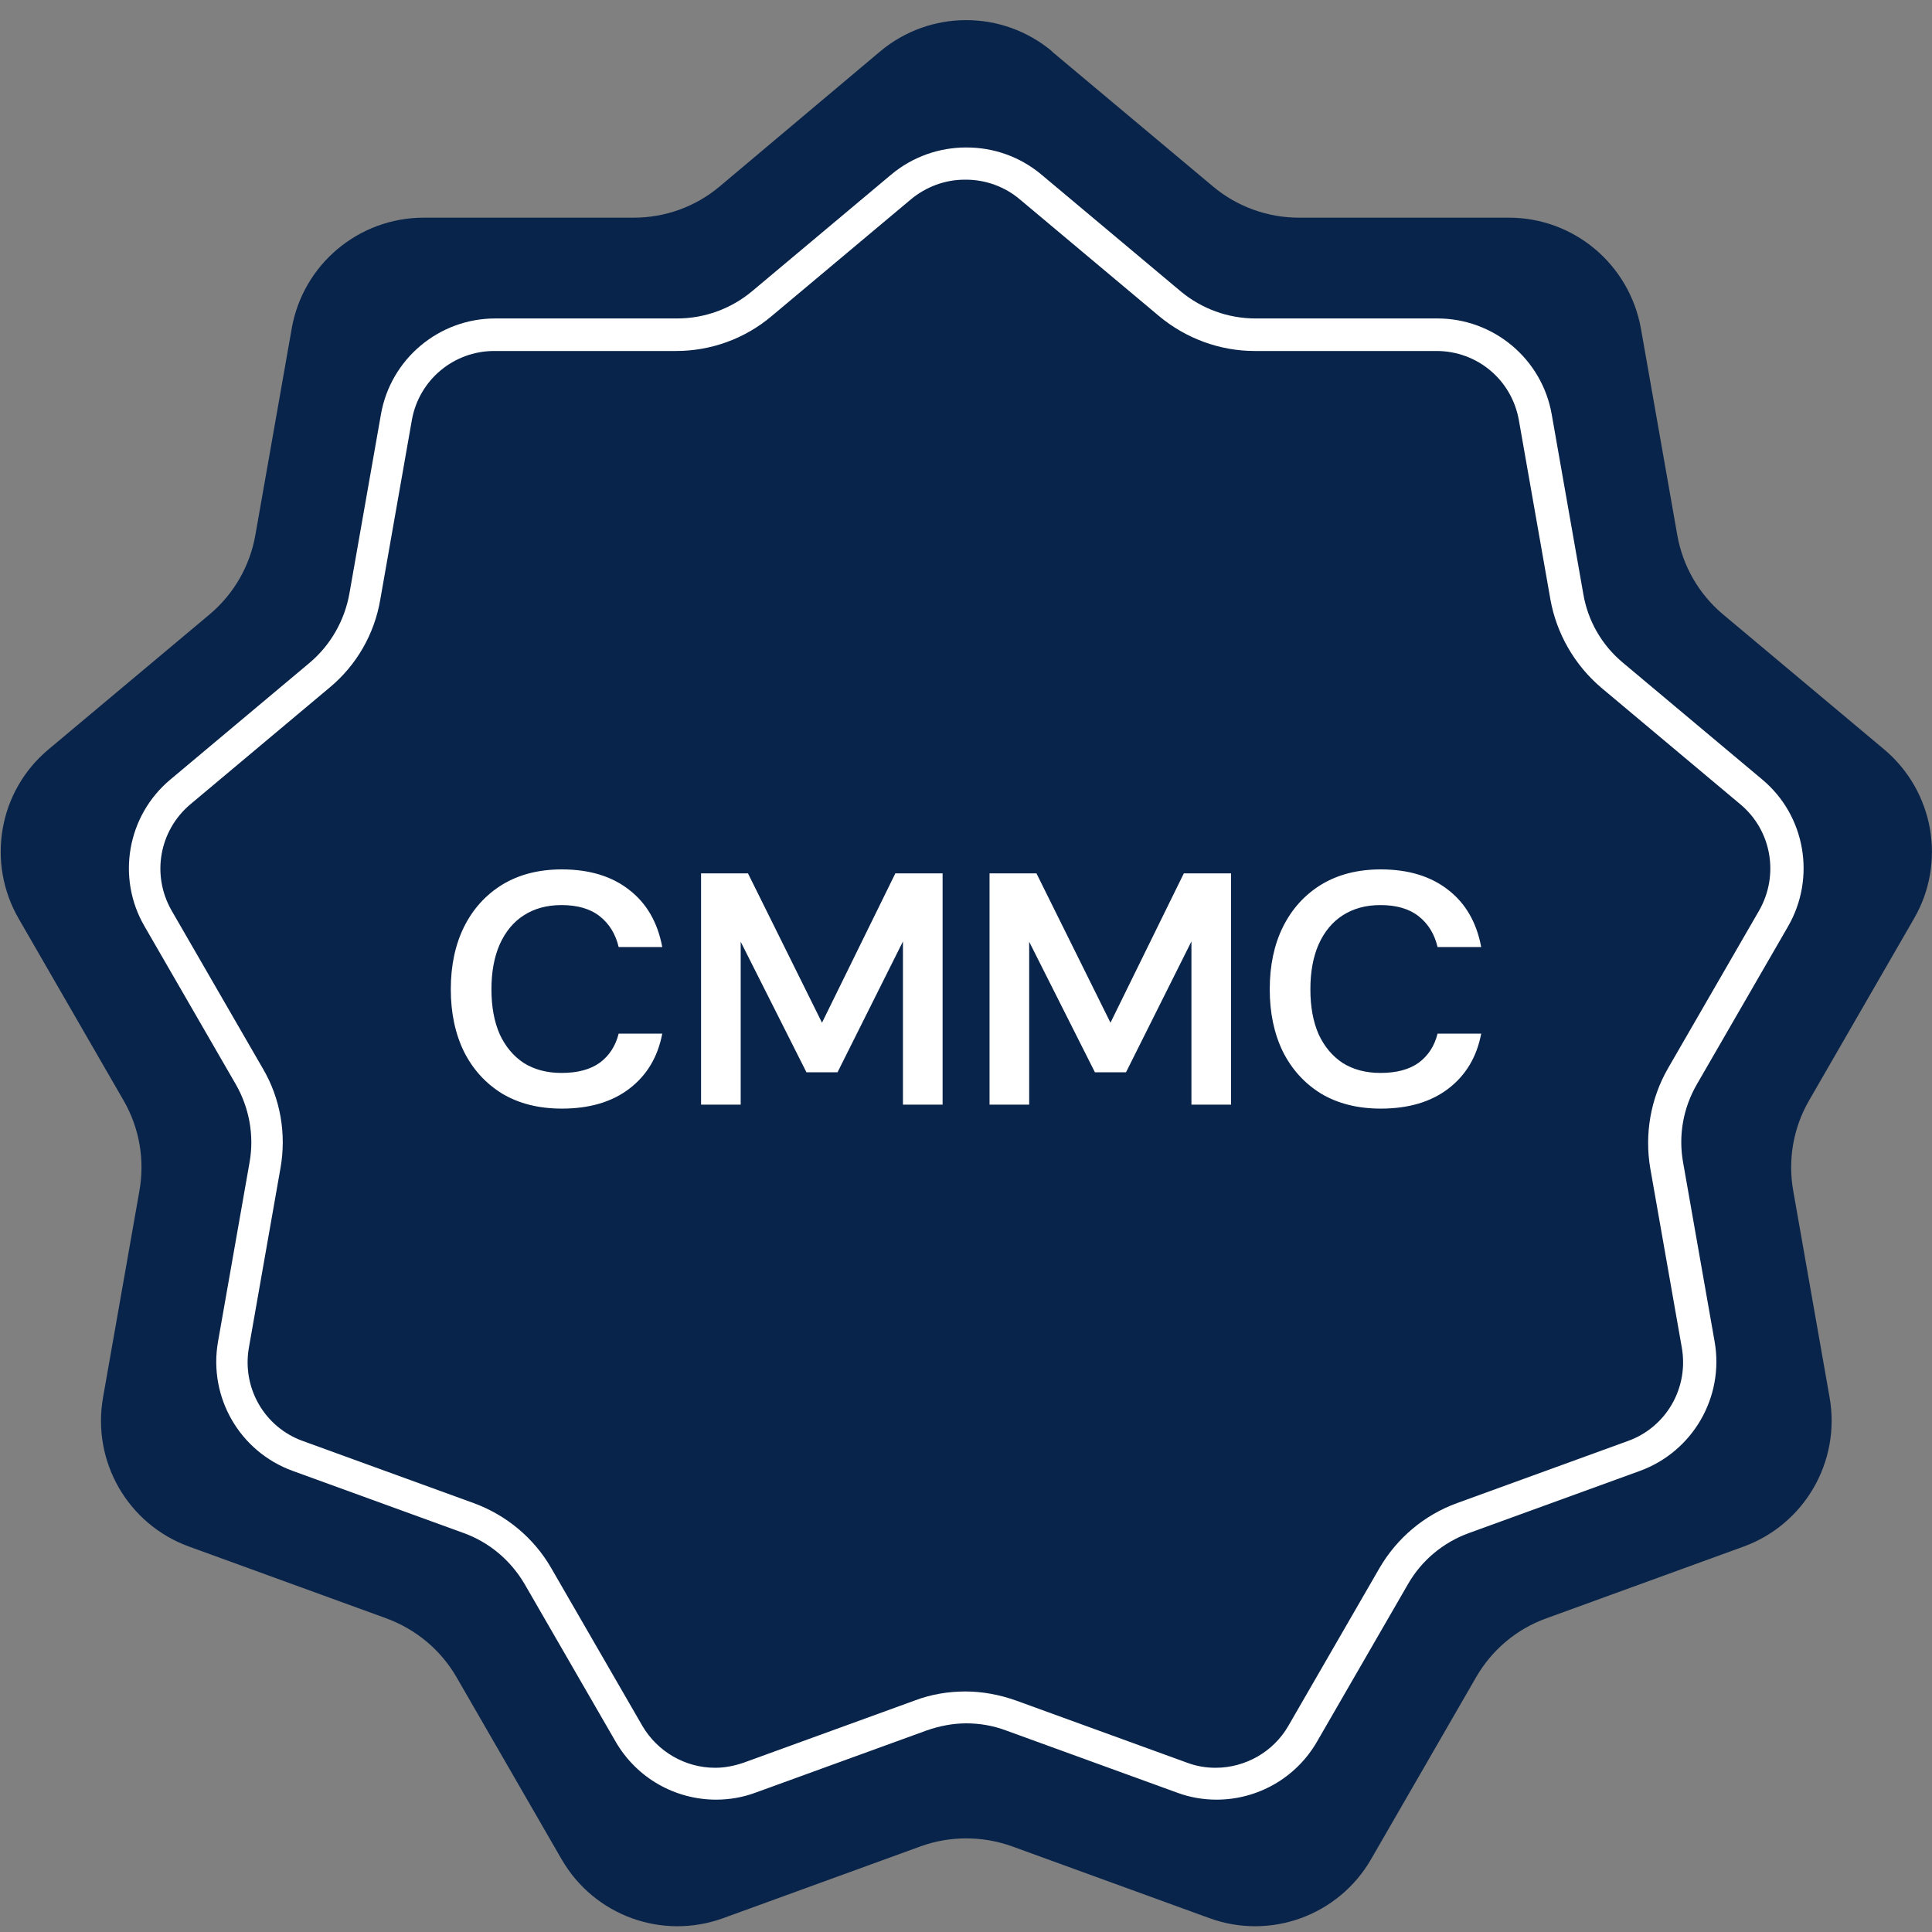 <svg width="60" height="60" viewBox="0 0 60 60" fill="none" xmlns="http://www.w3.org/2000/svg">
<rect x="0" y="0" width="60" height="60" fill="#808080" stroke="none"/>
<g clip-path="url(#clip0_3453_54247)">
<path d="M32.67 1.6L37.67 5.79C38.42 6.42 39.37 6.76 40.34 6.76H46.86C48.88 6.76 50.6 8.21 50.96 10.2L52.09 16.62C52.26 17.58 52.76 18.45 53.51 19.08L58.51 23.27C60.06 24.57 60.45 26.79 59.44 28.53L56.18 34.18C55.69 35.03 55.52 36.02 55.69 36.98L56.82 43.4C57.17 45.39 56.04 47.34 54.15 48.03L48.02 50.26C47.1 50.59 46.33 51.24 45.84 52.09L42.58 57.74C41.57 59.49 39.45 60.26 37.56 59.57L31.43 57.34C30.51 57.01 29.5 57.01 28.59 57.34L22.46 59.57C20.56 60.26 18.45 59.49 17.44 57.74L14.18 52.09C13.69 51.24 12.92 50.6 12 50.26L5.87 48.03C3.97 47.34 2.85 45.39 3.2 43.4L4.33 36.98C4.5 36.02 4.33 35.03 3.84 34.18L0.58 28.53C-0.43 26.78 -0.04 24.56 1.51 23.27L6.51 19.08C7.26 18.45 7.76 17.58 7.93 16.62L9.06 10.2C9.41 8.21 11.14 6.76 13.16 6.76H19.68C20.66 6.76 21.6 6.42 22.35 5.79L27.33 1.6C28.88 0.3 31.13 0.3 32.68 1.6H32.67Z" fill="#09244A"/>
<path d="M42.88 34.429C42.169 34.429 41.553 34.275 41.033 33.967C40.52 33.653 40.123 33.218 39.843 32.664C39.569 32.103 39.433 31.457 39.433 30.725C39.433 29.986 39.569 29.34 39.843 28.785C40.123 28.224 40.52 27.787 41.033 27.472C41.553 27.157 42.169 27 42.88 27C43.736 27 44.433 27.212 44.974 27.636C45.514 28.053 45.856 28.645 46 29.411H44.645C44.55 29.008 44.355 28.69 44.06 28.457C43.766 28.224 43.37 28.108 42.87 28.108C42.419 28.108 42.029 28.214 41.7 28.426C41.379 28.631 41.129 28.933 40.951 29.329C40.78 29.719 40.695 30.184 40.695 30.725C40.695 31.265 40.78 31.73 40.951 32.12C41.129 32.504 41.379 32.801 41.7 33.013C42.029 33.218 42.419 33.321 42.87 33.321C43.37 33.321 43.766 33.215 44.06 33.003C44.355 32.784 44.55 32.483 44.645 32.1H46C45.863 32.825 45.521 33.396 44.974 33.813C44.433 34.224 43.736 34.429 42.88 34.429Z" fill="white"/>
<path d="M30.731 34.306V27.123H32.188L34.487 31.761L36.765 27.123H38.232V34.306H37.001V29.237L34.969 33.301H34.004L31.962 29.247V34.306H30.731Z" fill="white"/>
<path d="M21.772 34.306V27.123H23.229L25.528 31.761L27.806 27.123H29.273V34.306H28.042V29.237L26.01 33.301H25.045L23.003 29.247V34.306H21.772Z" fill="white"/>
<path d="M17.448 34.429C16.736 34.429 16.121 34.275 15.601 33.967C15.088 33.653 14.691 33.218 14.411 32.664C14.137 32.103 14 31.457 14 30.725C14 29.986 14.137 29.34 14.411 28.785C14.691 28.224 15.088 27.787 15.601 27.472C16.121 27.157 16.736 27 17.448 27C18.303 27 19.001 27.212 19.541 27.636C20.081 28.053 20.424 28.645 20.567 29.411H19.213C19.117 29.008 18.922 28.69 18.628 28.457C18.334 28.224 17.937 28.108 17.438 28.108C16.986 28.108 16.596 28.214 16.268 28.426C15.946 28.631 15.697 28.933 15.519 29.329C15.348 29.719 15.262 30.184 15.262 30.725C15.262 31.265 15.348 31.73 15.519 32.12C15.697 32.504 15.946 32.801 16.268 33.013C16.596 33.218 16.986 33.321 17.438 33.321C17.937 33.321 18.334 33.215 18.628 33.003C18.922 32.784 19.117 32.483 19.213 32.1H20.567C20.43 32.825 20.088 33.396 19.541 33.813C19.001 34.224 18.303 34.429 17.448 34.429Z" fill="white"/>
<path d="M30 5.58C30.61 5.58 31.21 5.8 31.67 6.19L36 9.82C36.83 10.51 37.88 10.9 38.96 10.9H44.61C45.88 10.9 46.95 11.8 47.17 13.05L48.15 18.62C48.34 19.68 48.9 20.65 49.72 21.35L54.05 24.98C55.02 25.79 55.26 27.18 54.63 28.28L51.8 33.18C51.26 34.12 51.07 35.22 51.25 36.28L52.23 41.85C52.45 43.1 51.75 44.32 50.56 44.75L45.25 46.68C44.23 47.05 43.38 47.77 42.84 48.7L40.01 53.6C39.55 54.4 38.68 54.9 37.75 54.9C37.45 54.9 37.15 54.85 36.86 54.74L31.55 52.81C31.04 52.63 30.51 52.53 29.98 52.53C29.45 52.53 28.91 52.62 28.41 52.81L23.1 54.74C22.81 54.84 22.51 54.9 22.21 54.9C21.28 54.9 20.42 54.4 19.95 53.6L17.12 48.7C16.58 47.76 15.72 47.05 14.71 46.68L9.4 44.75C8.21 44.32 7.51 43.1 7.73 41.85L8.71 36.28C8.9 35.22 8.71 34.11 8.16 33.18L5.33 28.28C4.7 27.18 4.94 25.8 5.91 24.98L10.24 21.35C11.07 20.66 11.63 19.69 11.81 18.62L12.79 13.05C13.01 11.8 14.09 10.9 15.35 10.9H21C22.08 10.9 23.13 10.52 23.96 9.82L28.29 6.19C28.76 5.8 29.35 5.58 29.96 5.58M30 4.58C29.18 4.58 28.35 4.86 27.68 5.42L23.35 9.05C22.7 9.59 21.88 9.89 21.03 9.89H15.38C13.63 9.89 12.13 11.15 11.83 12.87L10.85 18.44C10.7 19.27 10.27 20.03 9.62 20.58L5.29 24.21C3.95 25.33 3.61 27.26 4.49 28.77L7.32 33.67C7.74 34.4 7.9 35.26 7.75 36.1L6.77 41.67C6.47 43.39 7.44 45.08 9.09 45.68L14.4 47.61C15.2 47.9 15.86 48.46 16.29 49.19L19.12 54.09C19.78 55.23 20.98 55.89 22.24 55.89C22.65 55.89 23.07 55.82 23.47 55.67L28.78 53.74C29.18 53.6 29.6 53.52 30.01 53.52C30.42 53.52 30.84 53.59 31.24 53.74L36.55 55.67C36.95 55.82 37.37 55.89 37.78 55.89C39.04 55.89 40.24 55.23 40.9 54.09L43.73 49.19C44.15 48.46 44.82 47.9 45.62 47.61L50.93 45.68C52.57 45.08 53.55 43.39 53.25 41.67L52.27 36.1C52.12 35.27 52.27 34.41 52.7 33.67L55.53 28.77C56.4 27.26 56.07 25.33 54.73 24.21L50.4 20.58C49.75 20.04 49.31 19.28 49.17 18.44L48.19 12.87C47.89 11.15 46.39 9.89 44.64 9.89H38.99C38.14 9.89 37.32 9.59 36.67 9.05L32.34 5.42C31.67 4.86 30.85 4.58 30.02 4.58H30Z" fill="white"/>
</g>
<defs>
<clipPath id="clip0_3453_54247">
<rect width="60" height="59.21" fill="white" transform="translate(0 0.63)"/>
</clipPath>
</defs>
</svg>
